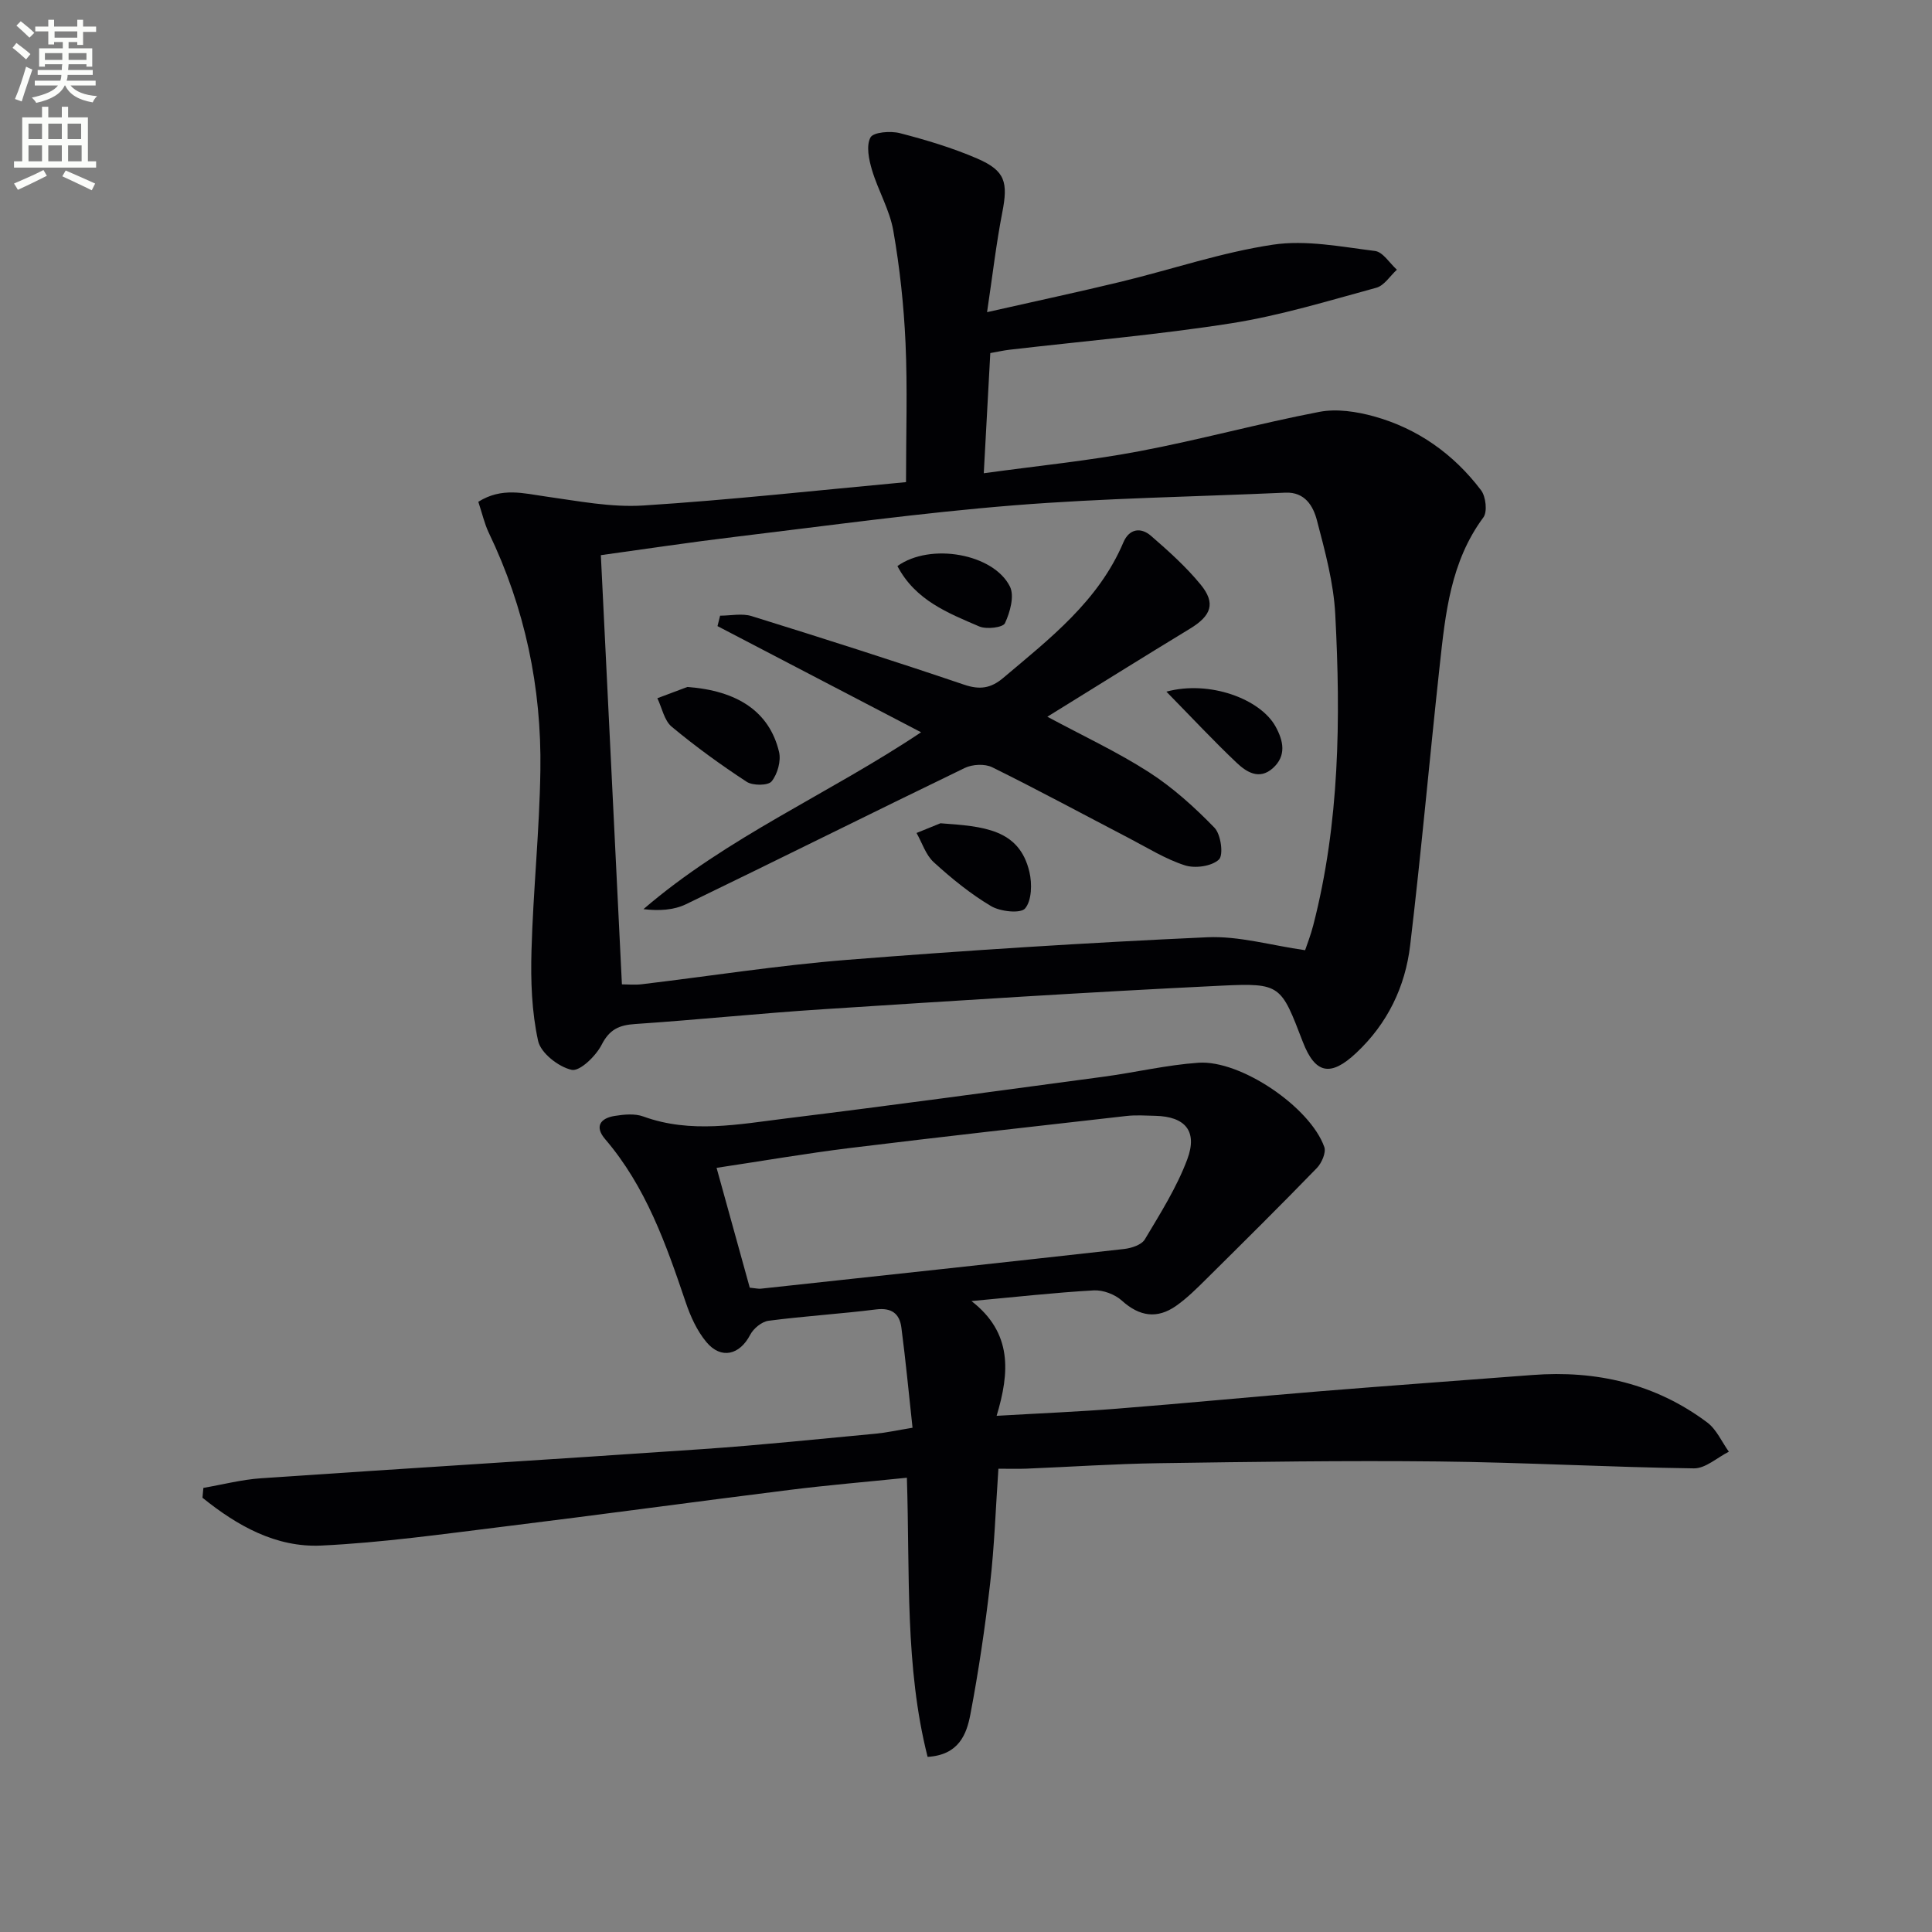 <svg enable-background="new 0 0 400 400" viewBox="0 0 400 400" xmlns="http://www.w3.org/2000/svg"><rect x="0" y="0" width="400" height="400" fill="#808080" stroke="none"/><path d="m2.6 9.9.8-1c.9.7 1.9 1.4 2.9 2.3l-.9 1.1c-1.1-1-2-1.8-2.8-2.4zm.5 10.6c.9-2.1 1.6-4.3 2.3-6.7.4.2.8.4 1.3.6-.7 2.1-1.5 4.3-2.2 6.6zm.3-15.2.9-.9c1 .8 2 1.6 2.8 2.4l-1 1c-.9-.9-1.8-1.7-2.7-2.5zm12.6-1.2h1.2v1.4h2.7v1.1h-2.7v2.7h-1.2v-.6h-1.8v1.3h4.9v3.8h-1.2v-.5h-3.7c0 .4-.1.9-.1 1.2h5.1v1h-5.2c0 .5-.1.9-.2 1.2h6v1h-5.2c1.1 1.3 2.9 2 5.5 2.2-.4.4-.7.8-.9 1.3-2.9-.5-4.8-1.6-5.7-3.5h-.1c-.8 1.7-2.7 2.9-5.9 3.6-.2-.4-.6-.8-.9-1.1 2.8-.6 4.6-1.4 5.4-2.5h-4.8v-1h5.3c.1-.3.2-.7.2-1.2h-4.9v-1h5c0-.4 0-.8.1-1.2h-3.6v.5h-1.2v-3.8h4.9v-1.3h-1.8v.5h-1.2v-2.7h-2.7v-1h2.7v-1.4h1.2v1.4h4.8zm-6.7 8.3h3.6c0-.4 0-.9 0-1.4h-3.6zm1.9-4.6h4.8v-1.3h-4.7v1.3zm6.7 3.2h-3.7v1.4h3.7z" fill="#fbfcfa"/><path d="m8.7 22.1h1.3v2.2h2.8v-2.2h1.3v2.2h4.1v9.1h1.7v1.3h-17v-1.3h1.7v-9.1h4.1zm.3 13.1.7 1.2c-1.8.9-3.8 1.9-6 2.9-.2-.4-.5-.8-.8-1.3 2.3-1 4.4-1.9 6.1-2.8zm-3.1-6.4h2.8v-3.2h-2.8zm0 4.6h2.8v-3.3h-2.8zm4.1-4.6h2.8v-3.2h-2.8zm0 4.6h2.8v-3.3h-2.8zm3.6 1.9c2.1.9 4.1 1.8 6.1 2.7l-.7 1.4c-2.2-1.1-4.2-2-6.1-2.9zm3.2-9.7h-2.8v3.2h2.8zm-2.7 7.8h2.8v-3.3h-2.8z" fill="#fbfcfa"/><g fill="#010104"><path d="m99.03 103.89c4.88-3.06 9.39-1.73 13.99-1.09 6.68.93 13.49 2.28 20.14 1.86 18.05-1.15 36.04-3.14 54.42-4.84 0-9.98.32-19.41-.1-28.8-.35-7.78-1.19-15.59-2.53-23.26-.75-4.3-3.14-8.3-4.41-12.55-.65-2.17-1.24-5.03-.32-6.75.6-1.11 4.16-1.39 6.1-.89 5.44 1.41 10.89 3.04 16.04 5.27 5.8 2.52 6.37 4.91 5.15 11.16-1.26 6.46-2.01 13.02-3.15 20.63 10.11-2.29 18.97-4.18 27.77-6.31 10.48-2.54 20.79-6.07 31.41-7.66 6.84-1.03 14.12.43 21.13 1.3 1.65.2 3.04 2.53 4.54 3.88-1.41 1.29-2.63 3.3-4.28 3.74-9.91 2.7-19.81 5.74-29.93 7.34-15.24 2.4-30.66 3.7-46 5.49-1.14.13-2.27.39-3.97.69-.44 8.09-.88 16.15-1.35 24.88 11.26-1.55 21.8-2.59 32.16-4.55 12.51-2.36 24.82-5.76 37.33-8.16 3.58-.69 7.69-.06 11.28.93 9.06 2.51 16.51 7.81 22.18 15.29 1 1.31 1.35 4.46.49 5.63-6.8 9.17-7.87 19.93-9.04 30.65-2.11 19.31-3.82 38.66-6.12 57.94-1.02 8.6-4.69 16.22-11.18 22.3-5.3 4.97-8.48 4.35-11.05-2.31-4.51-11.73-4.54-12.22-16.81-11.63-27.56 1.33-55.1 3.11-82.63 4.89-12.93.83-25.83 2.18-38.77 3.05-3.32.22-5.32 1.09-6.96 4.3-1.19 2.33-4.52 5.56-6.2 5.19-2.72-.6-6.4-3.48-6.95-5.99-1.33-6.05-1.55-12.46-1.37-18.71.35-12.44 1.66-24.87 1.84-37.31.26-17.15-3.2-33.64-10.69-49.2-.89-1.87-1.36-4-2.16-6.4zm29.73 99.91c1.17 0 2.64.15 4.08-.02 14.17-1.69 28.3-3.92 42.52-5.05 24.83-1.97 49.69-3.55 74.57-4.68 6.56-.3 13.21 1.68 20.28 2.68.37-1.11 1.16-3.11 1.69-5.18 5.46-21.17 5.69-42.76 4.55-64.37-.34-6.54-2.12-13.06-3.79-19.44-.77-2.95-2.47-5.92-6.55-5.74-18.76.85-37.57 1.13-56.27 2.63-19.19 1.54-38.29 4.19-57.41 6.49-9.5 1.14-18.97 2.57-28.03 3.82 1.47 29.97 2.9 59.28 4.36 88.86z"/><path d="m42.11 308.05c3.98-.68 7.93-1.72 11.94-1.99 30.52-2.09 61.06-3.95 91.58-6.05 11.94-.82 23.84-2.08 35.76-3.19 2.11-.2 4.2-.67 7.54-1.22-.77-7.1-1.42-13.94-2.31-20.75-.37-2.84-1.99-4.15-5.21-3.75-7.41.93-14.89 1.38-22.29 2.35-1.4.18-3.13 1.6-3.81 2.92-2.16 4.15-6.01 5.14-9.05 1.5-1.96-2.34-3.32-5.36-4.31-8.3-4.06-12-8.23-23.88-16.66-33.72-2.26-2.64-.96-4.34 1.97-4.81 1.94-.31 4.17-.53 5.94.12 9.84 3.58 19.73 1.61 29.55.4 21.91-2.7 43.79-5.69 65.68-8.63 6.57-.88 13.09-2.44 19.68-2.9 8.77-.61 23.16 9.21 26.07 17.44.41 1.16-.54 3.33-1.55 4.37-7.5 7.73-15.15 15.31-22.8 22.89-2 1.98-4.02 4.01-6.31 5.62-3.93 2.77-7.6 2.23-11.25-1.07-1.44-1.3-3.9-2.23-5.83-2.12-8.11.46-16.2 1.37-25.31 2.21 8.5 6.59 7.92 14.76 5.21 23.76 8.72-.51 16.84-.84 24.93-1.48 14.08-1.11 28.14-2.47 42.22-3.62 14.58-1.18 29.18-2.23 43.77-3.35 13.24-1.01 25.49 1.8 36.21 9.83 1.92 1.44 3 4 4.47 6.05-2.41 1.21-4.84 3.48-7.23 3.45-17.63-.24-35.24-1.24-52.87-1.43-19.31-.21-38.62.08-57.93.36-9.15.13-18.28.76-27.42 1.13-1.8.07-3.6.01-5.78.01-.57 8.29-.83 16.08-1.72 23.8-1.04 9.06-2.38 18.1-4.08 27.05-.79 4.19-2.44 8.43-8.86 8.81-4.73-18.67-3.65-37.94-4.29-57.79-8.28.85-16.3 1.52-24.29 2.52-19.78 2.47-39.52 5.18-59.3 7.61-12.52 1.54-25.05 3.31-37.63 3.91-9.42.45-17.47-4.13-24.62-9.9.07-.68.13-1.36.19-2.04zm113.12-41.45c1.3.13 1.8.26 2.28.21 25.08-2.71 50.15-5.41 75.22-8.22 1.52-.17 3.61-.85 4.29-1.98 3.21-5.38 6.62-10.77 8.8-16.6 2.18-5.85-.47-8.84-6.6-8.99-2-.05-4.02-.19-5.99.03-19.11 2.16-38.23 4.3-57.32 6.64-9 1.11-17.95 2.66-27.55 4.1 2.36 8.55 4.59 16.61 6.87 24.81z"/><path d="m216.84 148.39c7.42 3.99 14.53 7.3 21.06 11.5 4.95 3.19 9.44 7.25 13.55 11.49 1.33 1.37 1.9 5.66.91 6.58-1.49 1.4-4.93 1.88-7.04 1.2-4.04-1.3-7.75-3.64-11.56-5.62-9.43-4.91-18.79-9.97-28.32-14.68-1.53-.76-4.11-.63-5.7.14-19.28 9.32-38.43 18.89-57.71 28.21-2.55 1.23-5.61 1.4-8.81 1.02 17.37-14.95 38.31-23.81 57.48-36.62-14.28-7.45-28.22-14.71-42.15-21.98.18-.72.36-1.44.54-2.16 2.18 0 4.53-.53 6.53.09 14.71 4.57 29.39 9.25 43.97 14.19 3.27 1.11 5.55.77 8.11-1.39 9.66-8.16 19.73-15.91 24.89-28.08 1.18-2.78 3.56-3.2 5.7-1.35 3.63 3.15 7.26 6.4 10.29 10.1 3.19 3.89 2.19 6.46-2.22 9.14-9.78 5.94-19.46 12-29.52 18.22z"/><path d="m142.31 142.23c10.34.76 16.98 5.08 18.98 13.43.45 1.88-.31 4.6-1.53 6.11-.72.9-3.91.92-5.17.09-5.37-3.51-10.59-7.3-15.52-11.4-1.55-1.29-2.01-3.9-2.97-5.9 2.07-.78 4.14-1.55 6.21-2.33z"/><path d="m194.71 170.45c8.93.64 16.33 1.19 18.42 10.08.57 2.42.49 5.9-.89 7.55-.93 1.11-5.15.66-7.07-.49-4.25-2.53-8.17-5.72-11.84-9.07-1.66-1.51-2.41-4.01-3.57-6.06 2.11-.85 4.22-1.71 4.95-2.01z"/><path d="m185.8 117.2c6.83-4.9 19.9-2.56 23.29 4.23.98 1.95.03 5.33-1.02 7.59-.42.91-3.82 1.32-5.32.68-6.47-2.78-13.22-5.4-16.95-12.5z"/><path d="m241.49 143.2c8.94-2.42 19.45 1.52 22.59 7.2 1.63 2.95 2.33 6.05-.55 8.64-2.81 2.52-5.48.8-7.52-1.14-4.71-4.46-9.14-9.21-14.52-14.7z"/></g></svg>